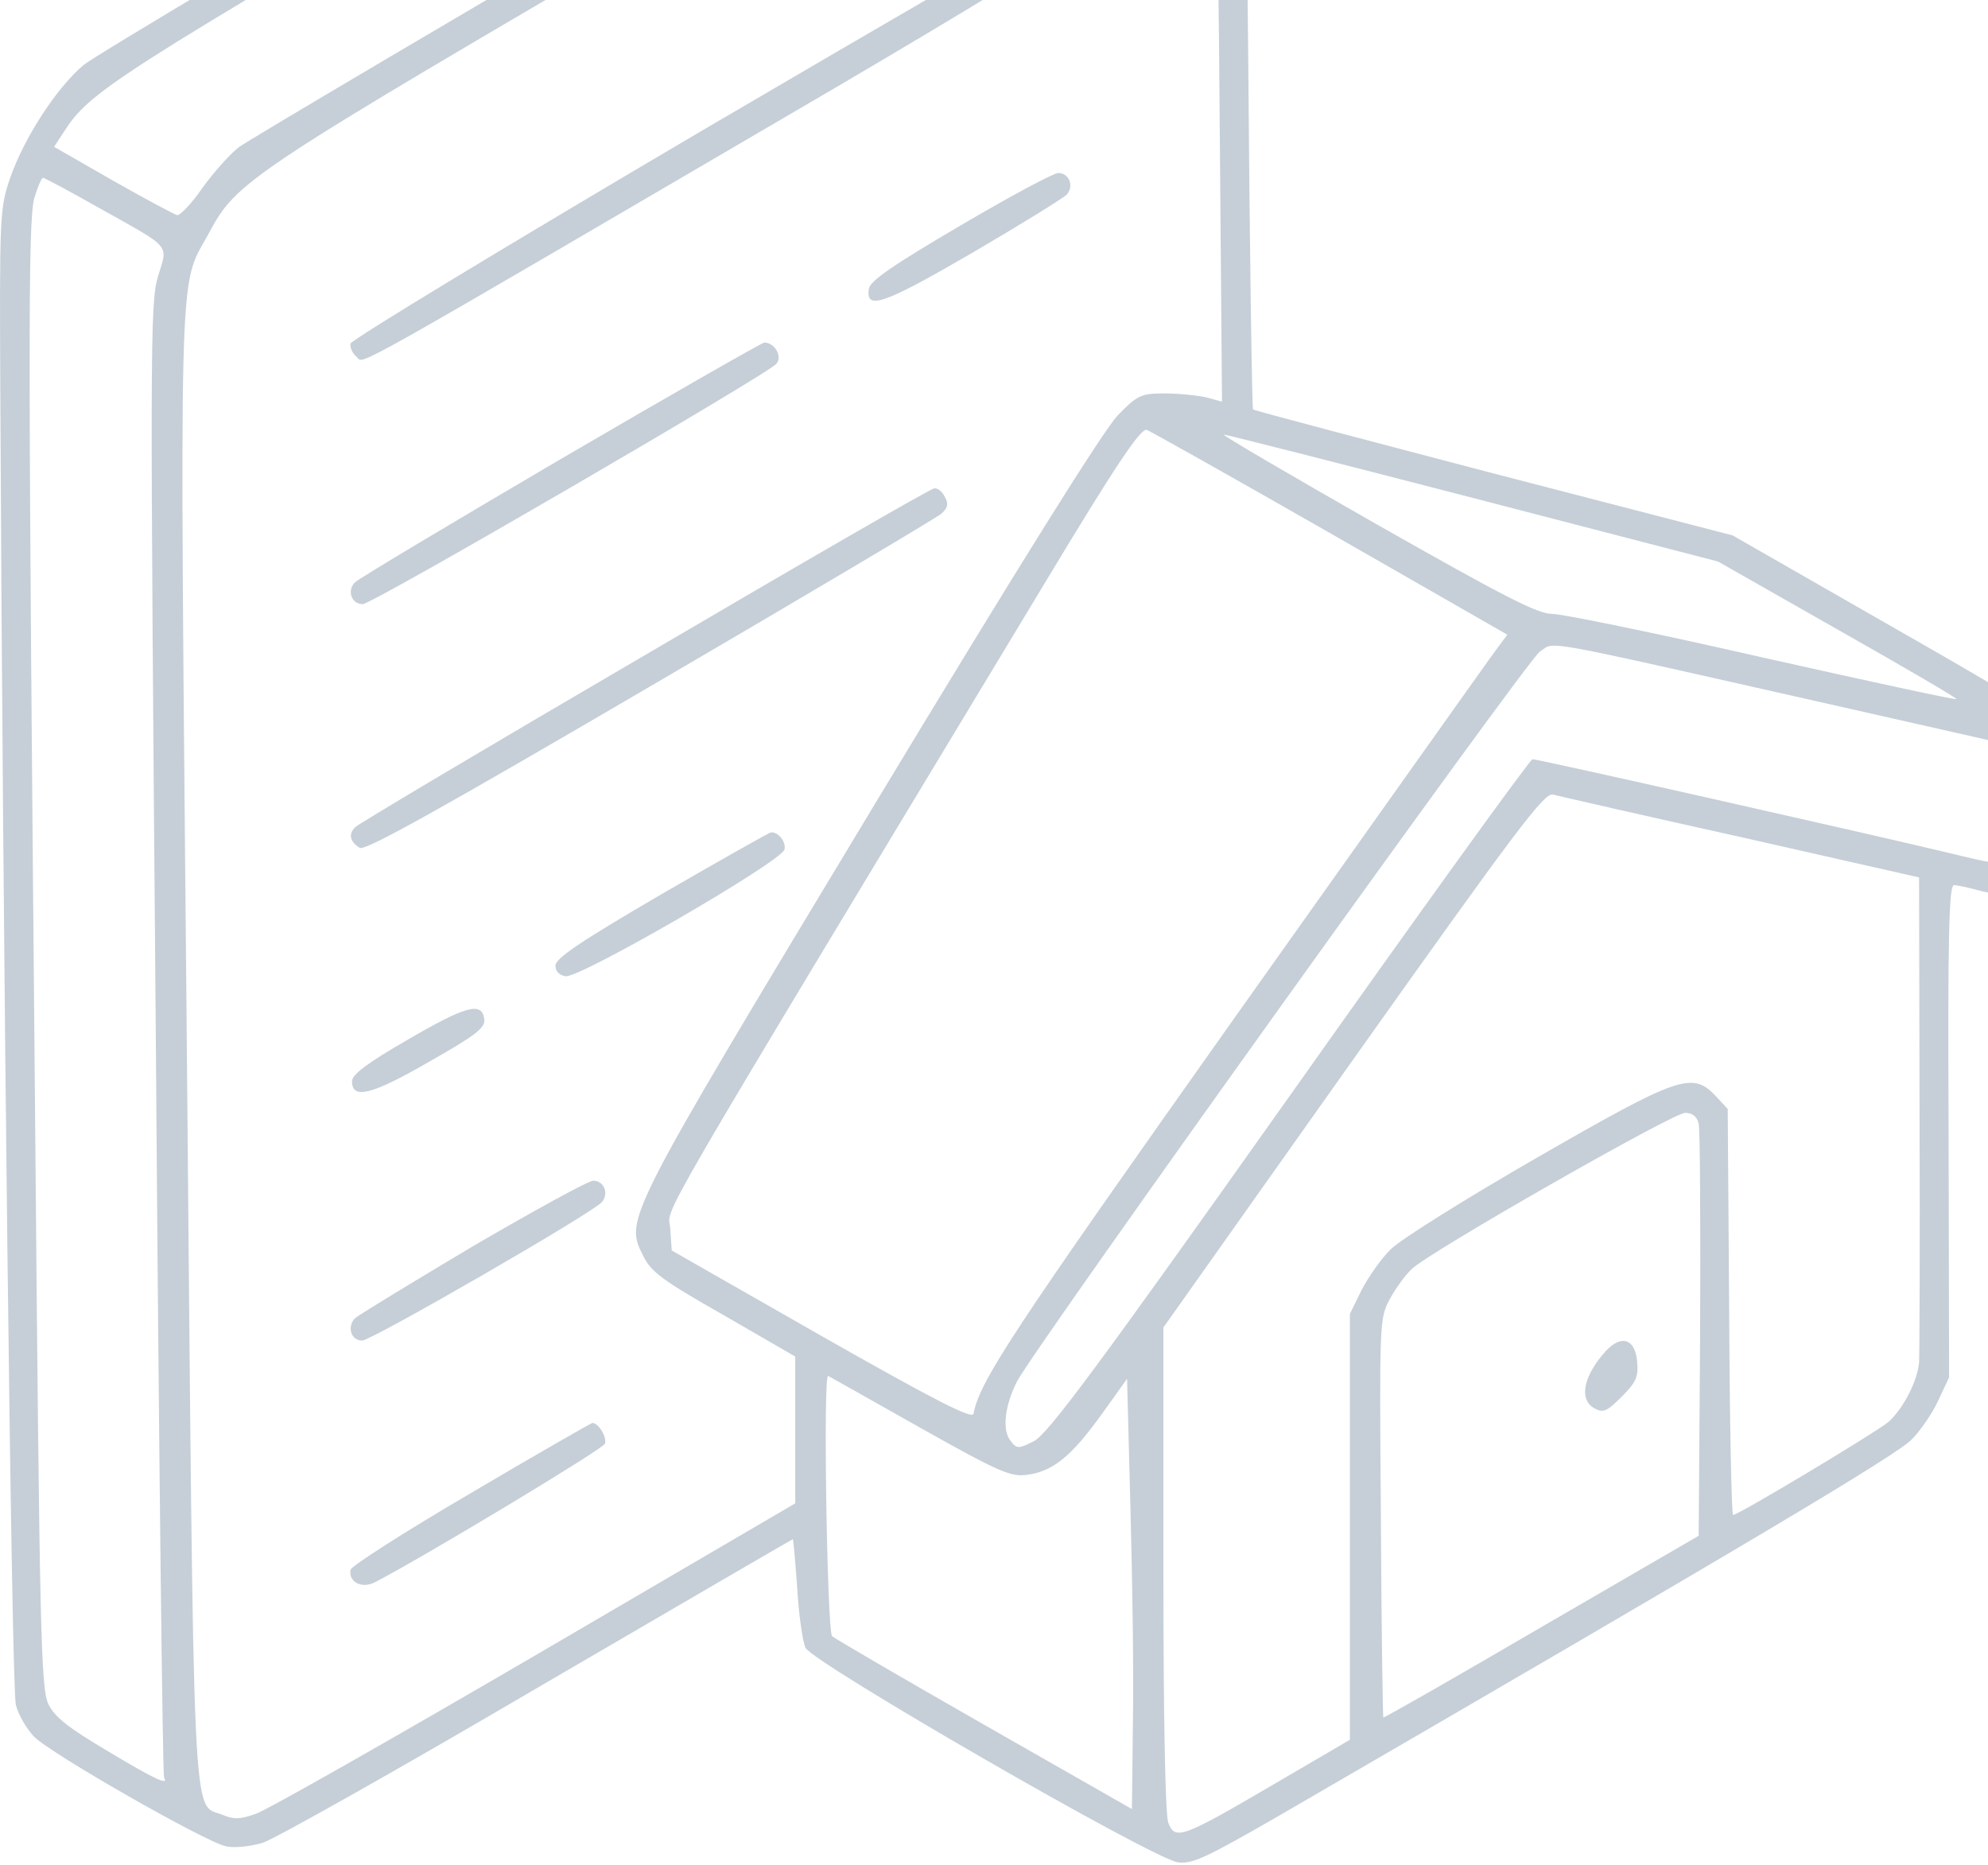 <?xml version="1.0" encoding="UTF-8"?> <svg xmlns="http://www.w3.org/2000/svg" width="307" height="288" viewBox="0 0 307 288" fill="none"><path d="M152.355 -71.882C148.54 -70.46 16.435 7.112 12.919 10.029C8.805 13.47 3.718 21.25 1.549 27.534C-0.022 32.172 -0.097 33.069 0.053 61.495C0.427 144.528 1.773 260.775 2.447 263.243C2.821 264.739 4.092 266.909 5.214 268.106C7.608 270.649 31.695 284.413 34.912 285.086C36.184 285.385 38.652 285.086 40.522 284.563C42.392 283.964 61.542 273.192 83.086 260.55C104.63 247.983 122.358 237.66 122.433 237.66C122.508 237.66 122.807 241.026 123.107 245.141C123.331 249.18 123.929 253.369 124.378 254.416C125.5 256.735 178.013 287.031 181.903 287.555C184.147 287.854 186.316 286.807 197.612 280.299C269.574 238.558 292.838 224.719 295.232 222.25C296.504 220.979 298.374 218.286 299.272 216.341L300.992 212.675L300.917 174.675C300.768 144.079 300.992 136.674 301.74 136.674C302.264 136.674 303.984 137.048 305.63 137.497C309.894 138.693 313.26 137.721 316.925 134.355C322.536 129.193 325.304 119.169 322.311 114.906C321.638 114.008 309.071 106.378 294.334 98L267.554 82.665L230.601 73.09C210.329 67.779 193.573 63.365 193.498 63.215C193.348 63.066 192.974 38.231 192.75 8.01C192.45 -24.68 191.927 -48.169 191.478 -49.964C190.206 -55.051 188.261 -56.696 175.993 -63.728C159.387 -73.228 157.741 -73.827 152.355 -71.882ZM167.017 -63.653C174.423 -59.464 176.442 -57.819 174.497 -57.819C173.525 -57.819 40.073 20.352 36.857 22.746C35.51 23.794 32.967 26.636 31.246 29.03C29.601 31.424 27.805 33.294 27.357 33.219C26.983 33.144 22.494 30.75 17.482 27.908L8.356 22.671L9.777 20.502C13.817 14.144 16.884 12.124 84.657 -27.448C121.61 -49.066 152.58 -67.094 153.552 -67.468C156.918 -68.815 158.938 -68.291 167.017 -63.653ZM185.045 -52.806C185.793 -52.133 186.69 -50.413 187.065 -48.917C187.439 -47.421 187.962 -21.837 188.261 7.86L188.71 62.019L186.242 61.345C184.895 61.046 181.978 60.747 179.883 60.747C176.218 60.747 175.694 60.971 172.627 64.113C170.458 66.357 157.517 87.003 134.402 125.303C96.326 188.439 96.476 188.214 99.319 193.899C100.515 196.368 102.311 197.714 111.811 203.1L122.807 209.459V220.754V232.125L82.637 255.613C60.57 268.48 41.121 279.551 39.475 280.074C37.156 280.897 36.109 280.972 34.388 280.224C29.601 278.279 29.975 285.909 28.853 161.733C27.73 37.707 27.506 44.664 32.144 36.211C36.632 27.833 37.38 27.384 106.35 -12.936C141.957 -33.731 172.852 -51.684 175.171 -52.806C179.584 -55.126 182.501 -55.126 185.045 -52.806ZM15.014 31.947C26.758 38.53 25.935 37.557 24.364 42.794C23.167 47.058 23.167 53.566 24.065 160.611C24.514 222.924 25.112 274.165 25.337 274.464C26.085 275.736 24.065 274.838 16.585 270.35C10.525 266.759 8.431 265.113 7.458 263.094C6.336 260.7 6.112 252.621 5.439 174.45C4.317 52.818 4.317 34.416 5.289 30.601C5.813 28.88 6.411 27.459 6.636 27.459C6.86 27.459 10.675 29.479 15.014 31.947ZM205.092 82.141L232.77 98L231.05 100.319C230.077 101.59 212.049 127.024 190.954 156.721C156.245 205.718 151.308 213.199 150.335 218.286C150.186 219.183 144.575 216.341 126.922 206.317L103.732 193.076L103.508 189.71C103.283 185.97 98.571 194.049 161.407 89.921C172.253 71.893 175.993 66.357 177.041 66.357C177.265 66.357 189.907 73.464 205.092 82.141ZM227.534 76.905L265.31 86.704L283.862 97.252C294.035 103.012 302.264 107.799 302.114 107.949C302.039 108.098 288.5 105.181 272.192 101.516C255.81 97.775 241.223 94.783 239.652 94.783C237.408 94.783 232.097 92.015 212.573 80.944C199.183 73.314 188.561 67.105 189.009 67.105C189.383 67.105 206.738 71.519 227.534 76.905ZM281.393 108.472L318.422 116.85V121.04C318.422 125.977 315.803 130.615 311.988 132.634C309.744 133.756 309.146 133.682 300.169 131.512C288.275 128.67 237.558 117.225 236.66 117.225C236.286 117.225 219.38 140.638 199.108 169.289C169.261 211.404 161.706 221.577 159.611 222.55C157.217 223.746 156.993 223.746 155.946 222.325C154.749 220.605 155.198 216.939 157.068 213.274C160.06 207.663 235.912 101.815 237.782 100.618C240.325 99.047 236.286 98.299 281.393 108.472ZM268.901 129.268L296.354 135.477L296.429 171.757C296.504 191.805 296.429 209.085 296.354 210.356C296.13 213.124 294.035 217.313 291.716 219.483C290.145 220.904 268.452 233.92 267.629 233.92C267.405 233.92 267.106 219.782 267.031 202.577L266.806 171.233L265.011 169.289C261.346 165.399 259.401 166.072 237.408 178.714C226.487 184.998 216.313 191.356 214.817 192.852C213.321 194.273 211.301 197.191 210.254 199.21L208.459 202.876V235.79V268.629L196.565 275.586C182.501 283.815 181.454 284.189 180.407 281.421C179.958 280.224 179.659 265.562 179.659 242.223V204.97L208.907 163.678C234.191 128.071 238.455 122.386 239.802 122.685C240.699 122.91 253.715 125.902 268.901 129.268ZM262.318 173.478C262.542 174.45 262.617 189.112 262.542 206.167L262.318 237.136L238.081 251.2C224.766 258.979 213.77 265.263 213.62 265.188C213.545 265.039 213.321 251.125 213.246 234.294C213.022 204.297 213.022 203.549 214.593 200.632C215.49 198.986 216.986 196.892 218.034 195.919C220.876 193.226 258.353 171.832 260.224 171.832C261.346 171.832 262.019 172.356 262.318 173.478ZM142.107 220.455C154.375 227.337 156.095 228.085 158.639 227.711C162.603 227.187 165.446 224.868 170.084 218.435L174.048 212.9L174.572 232.947C174.871 243.944 175.096 258.905 174.946 266.161L174.797 279.326L151.981 266.31C139.414 259.129 128.866 252.995 128.492 252.621C127.744 251.873 127.071 212.002 127.894 212.451C128.193 212.6 134.552 216.191 142.107 220.455Z" fill="#C6CFD7"></path><path d="M108.222 20.278C78.599 37.707 54.288 52.444 54.138 53.042C53.989 53.641 54.437 54.613 55.111 55.137C56.307 56.184 51.745 58.727 129.766 13.096C149.365 1.577 165.448 -8.223 165.448 -8.747C165.448 -9.869 163.877 -11.44 162.904 -11.365C162.455 -11.365 137.845 2.923 108.222 20.278Z" fill="#C6CFD7"></path><path d="M148.241 34.865C137.918 40.924 134.327 43.392 134.177 44.589C133.654 47.955 136.347 47.058 150.111 39.054C157.666 34.64 164.324 30.526 164.773 30.002C165.895 28.656 165.072 26.711 163.426 26.711C162.678 26.711 155.871 30.376 148.241 34.865Z" fill="#C6CFD7"></path><path d="M86.527 70.921C69.696 80.795 55.408 89.323 54.81 89.921C53.538 91.193 54.286 93.287 56.007 93.287C57.503 93.287 118.469 57.83 119.89 56.184C120.862 55.062 119.666 52.893 118.02 52.893C117.571 52.967 103.433 61.046 86.527 70.921Z" fill="#C6CFD7"></path><path d="M99.618 101.142C75.531 115.205 55.408 127.174 54.885 127.697C53.763 128.744 53.987 129.941 55.558 130.914C56.381 131.437 68.125 124.855 100.366 106.004C124.453 91.941 144.725 79.897 145.399 79.299C146.371 78.401 146.521 77.802 145.922 76.755C145.548 75.932 144.8 75.334 144.276 75.409C143.753 75.409 123.705 87.004 99.618 101.142Z" fill="#C6CFD7"></path><path d="M102.234 138.02C89.667 145.351 85.777 147.969 85.777 149.091C85.777 149.989 86.376 150.587 87.348 150.737C89.592 151.036 120.861 132.934 121.16 131.138C121.384 129.941 120.188 128.445 119.065 128.52C118.841 128.52 111.286 132.784 102.234 138.02Z" fill="#C6CFD7"></path><path d="M62.962 160.536C56.603 164.202 54.359 165.922 54.359 166.97C54.359 169.812 57.426 169.064 66.328 163.903C73.584 159.788 75.005 158.666 74.781 157.32C74.407 154.627 71.939 155.3 62.962 160.536Z" fill="#C6CFD7"></path><path d="M73.064 192.403C63.639 198.014 55.41 203.025 54.812 203.549C53.54 204.896 54.213 206.99 55.934 206.99C57.355 206.99 91.615 187.242 92.962 185.596C94.084 184.249 93.261 182.305 91.615 182.305C90.867 182.305 82.564 186.868 73.064 192.403Z" fill="#C6CFD7"></path><path d="M72.689 230.554C62.59 236.463 54.287 241.774 54.137 242.373C53.763 244.243 55.858 245.365 57.878 244.318C65.283 240.503 93.111 223.746 93.41 222.924C93.784 221.951 92.437 219.707 91.465 219.707C91.241 219.782 82.788 224.569 72.689 230.554Z" fill="#C6CFD7"></path><path d="M247.954 208.636C244.513 212.451 243.765 216.116 246.233 217.463C247.58 218.211 248.178 217.912 250.422 215.668C252.666 213.423 253.04 212.601 252.816 210.207C252.517 206.691 250.347 206.018 247.954 208.636Z" fill="#C6CFD7"></path></svg> 